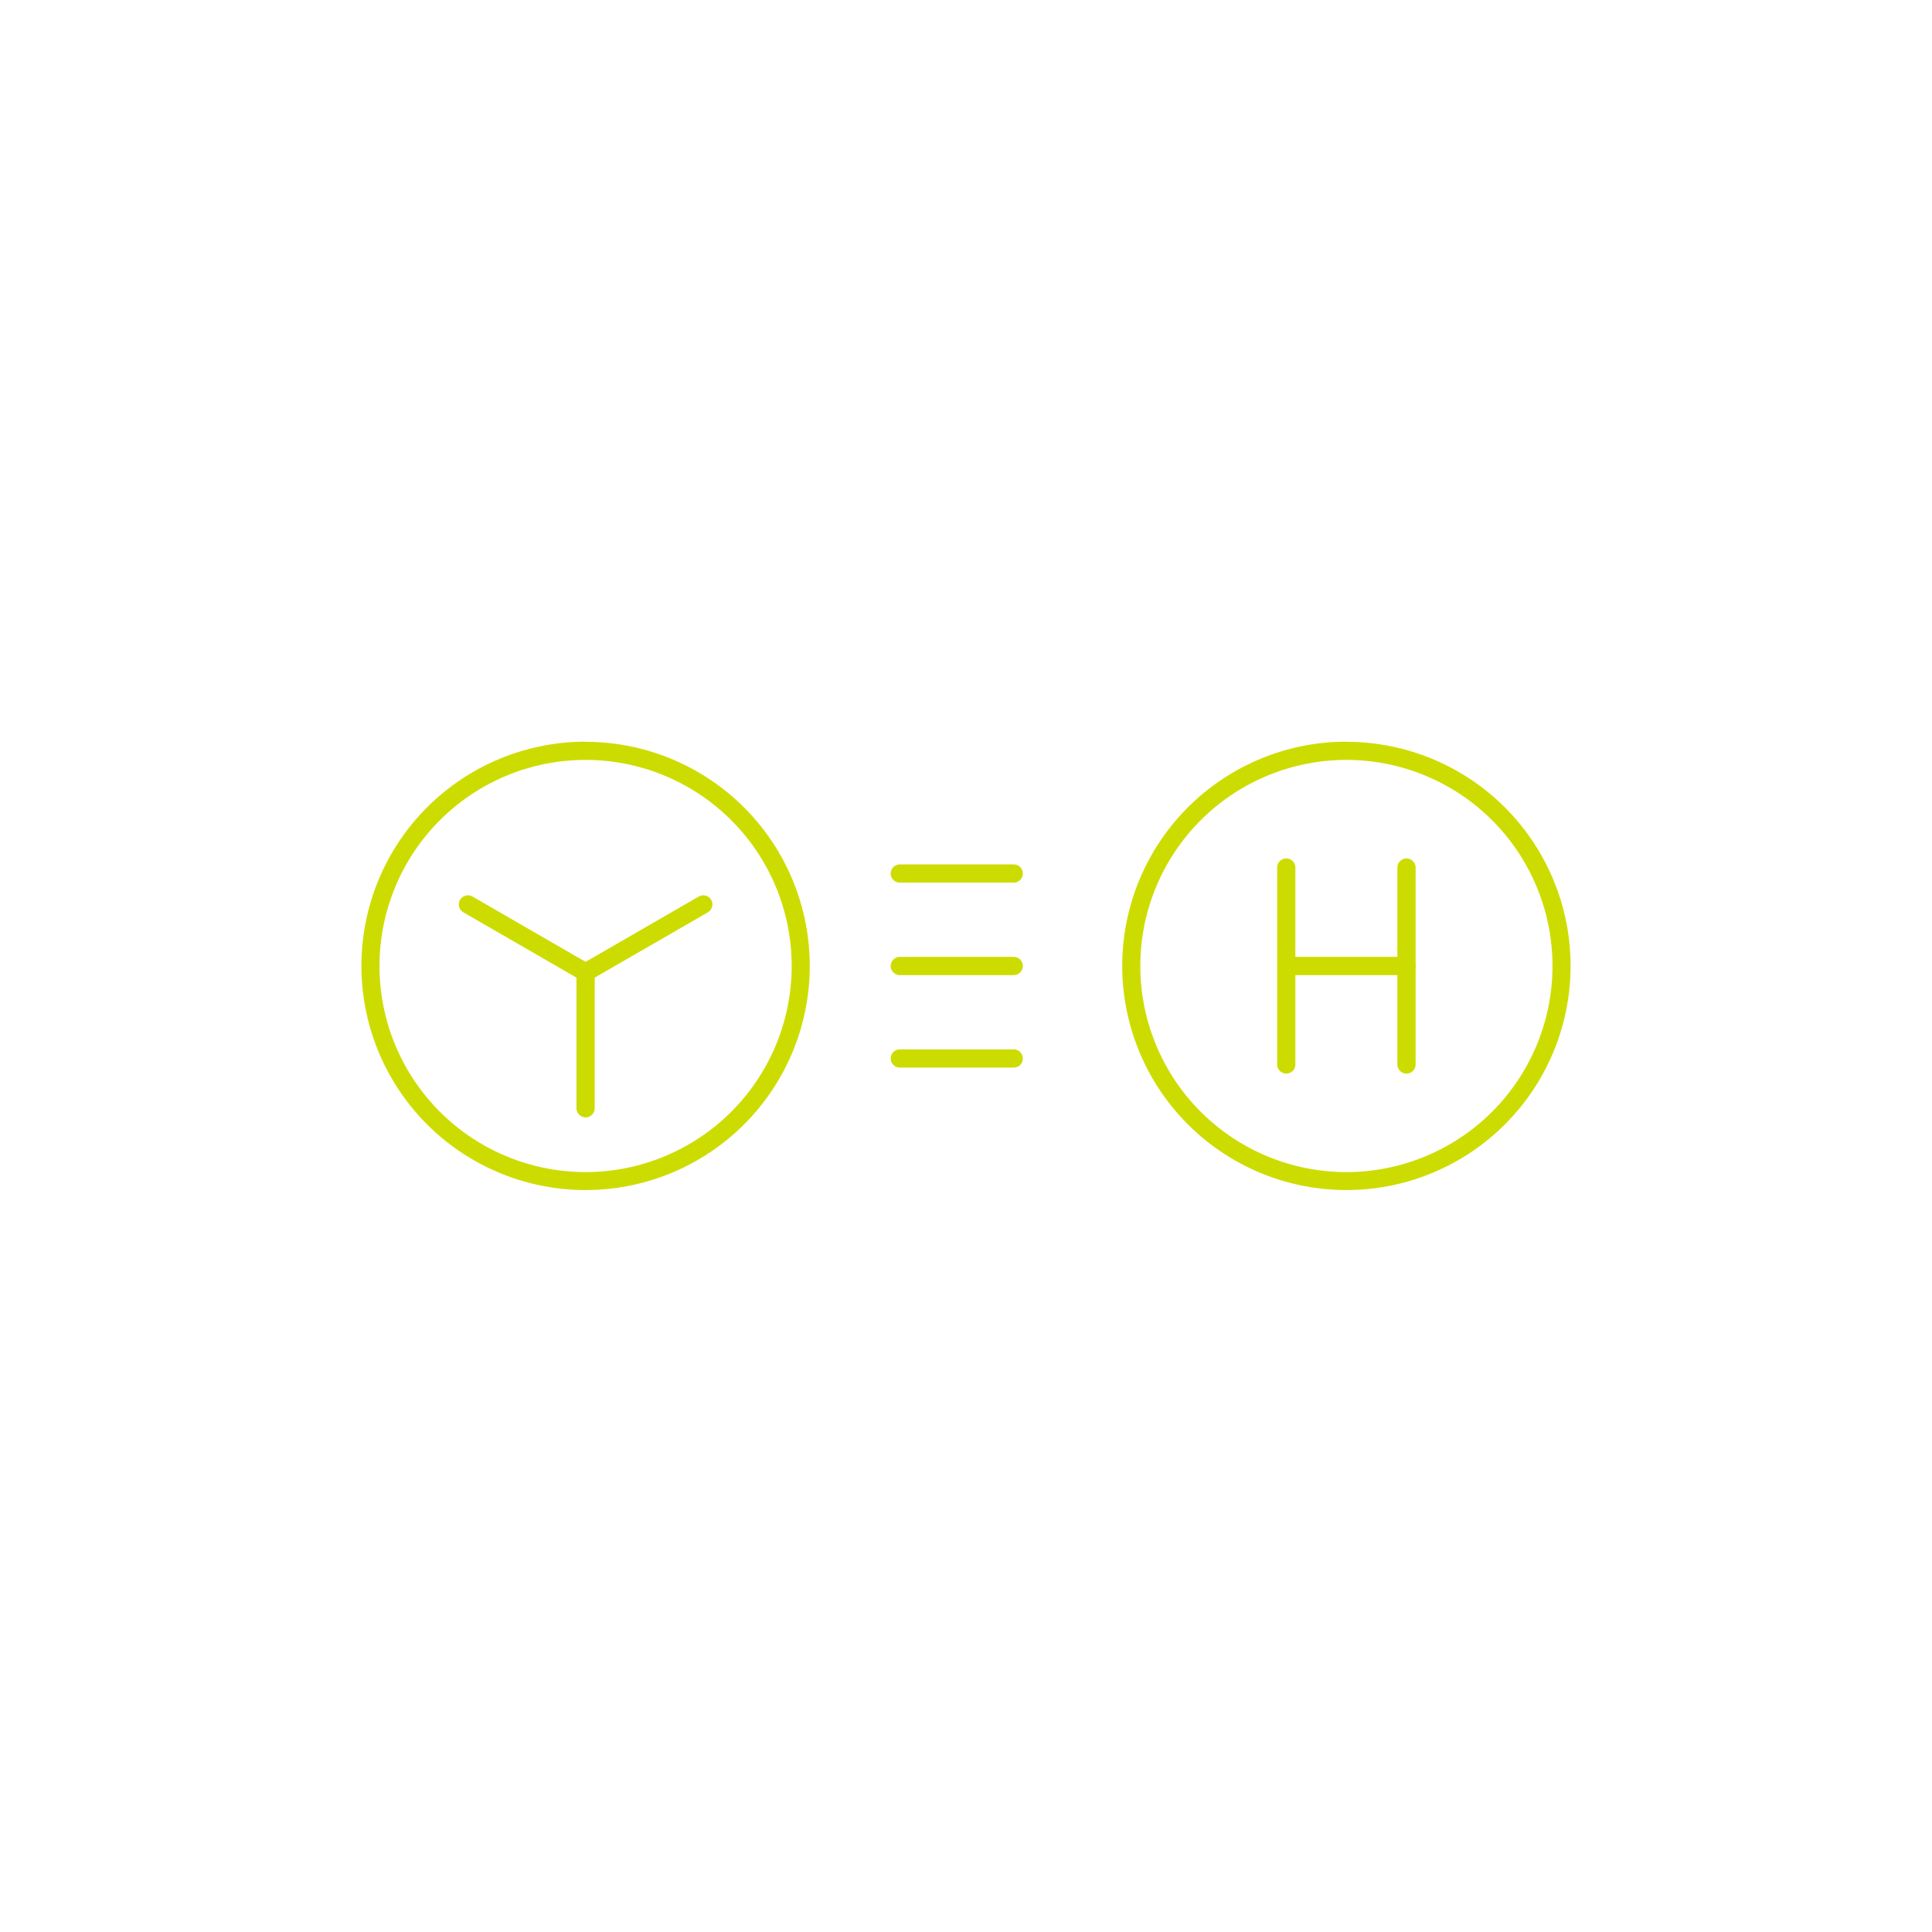 <?xml version="1.0" encoding="UTF-8"?> <svg xmlns="http://www.w3.org/2000/svg" viewBox="0 0 300 300"><path d="M209.07,118a32,32,0,1,1-32,32,32,32,0,0,1,32-32m0-2.83A34.81,34.81,0,1,0,243.88,150a34.8,34.8,0,0,0-34.81-34.81Z" fill="#cddc00"></path><line x1="199.73" y1="134.71" x2="199.73" y2="165.29" fill="none" stroke="#cddc00" stroke-linecap="round" stroke-miterlimit="10" stroke-width="2.83"></line><line x1="218.4" y1="134.71" x2="218.4" y2="165.29" fill="none" stroke="#cddc00" stroke-linecap="round" stroke-miterlimit="10" stroke-width="2.83"></line><line x1="201.02" y1="150" x2="218.4" y2="150" fill="none" stroke="#cddc00" stroke-linecap="round" stroke-miterlimit="10" stroke-width="2.83"></line><path d="M90.93,118a32,32,0,1,1-32,32,32,32,0,0,1,32-32m0-2.83A34.81,34.81,0,1,0,125.74,150a34.81,34.81,0,0,0-34.81-34.81Z" fill="#cddc00"></path><line x1="90.93" y1="172.09" x2="90.93" y2="150.99" fill="none" stroke="#cddc00" stroke-linecap="round" stroke-miterlimit="10" stroke-width="2.83"></line><line x1="109.21" y1="140.44" x2="90.93" y2="150.99" fill="none" stroke="#cddc00" stroke-linecap="round" stroke-miterlimit="10" stroke-width="2.83"></line><line x1="72.66" y1="140.44" x2="90.93" y2="150.99" fill="none" stroke="#cddc00" stroke-linecap="round" stroke-miterlimit="10" stroke-width="2.83"></line><line x1="139.72" y1="135.64" x2="157.41" y2="135.64" fill="none" stroke="#cddc00" stroke-linecap="round" stroke-miterlimit="10" stroke-width="2.83"></line><line x1="139.72" y1="150" x2="157.41" y2="150" fill="none" stroke="#cddc00" stroke-linecap="round" stroke-miterlimit="10" stroke-width="2.83"></line><line x1="139.72" y1="164.36" x2="157.41" y2="164.36" fill="none" stroke="#cddc00" stroke-linecap="round" stroke-miterlimit="10" stroke-width="2.83"></line></svg> 